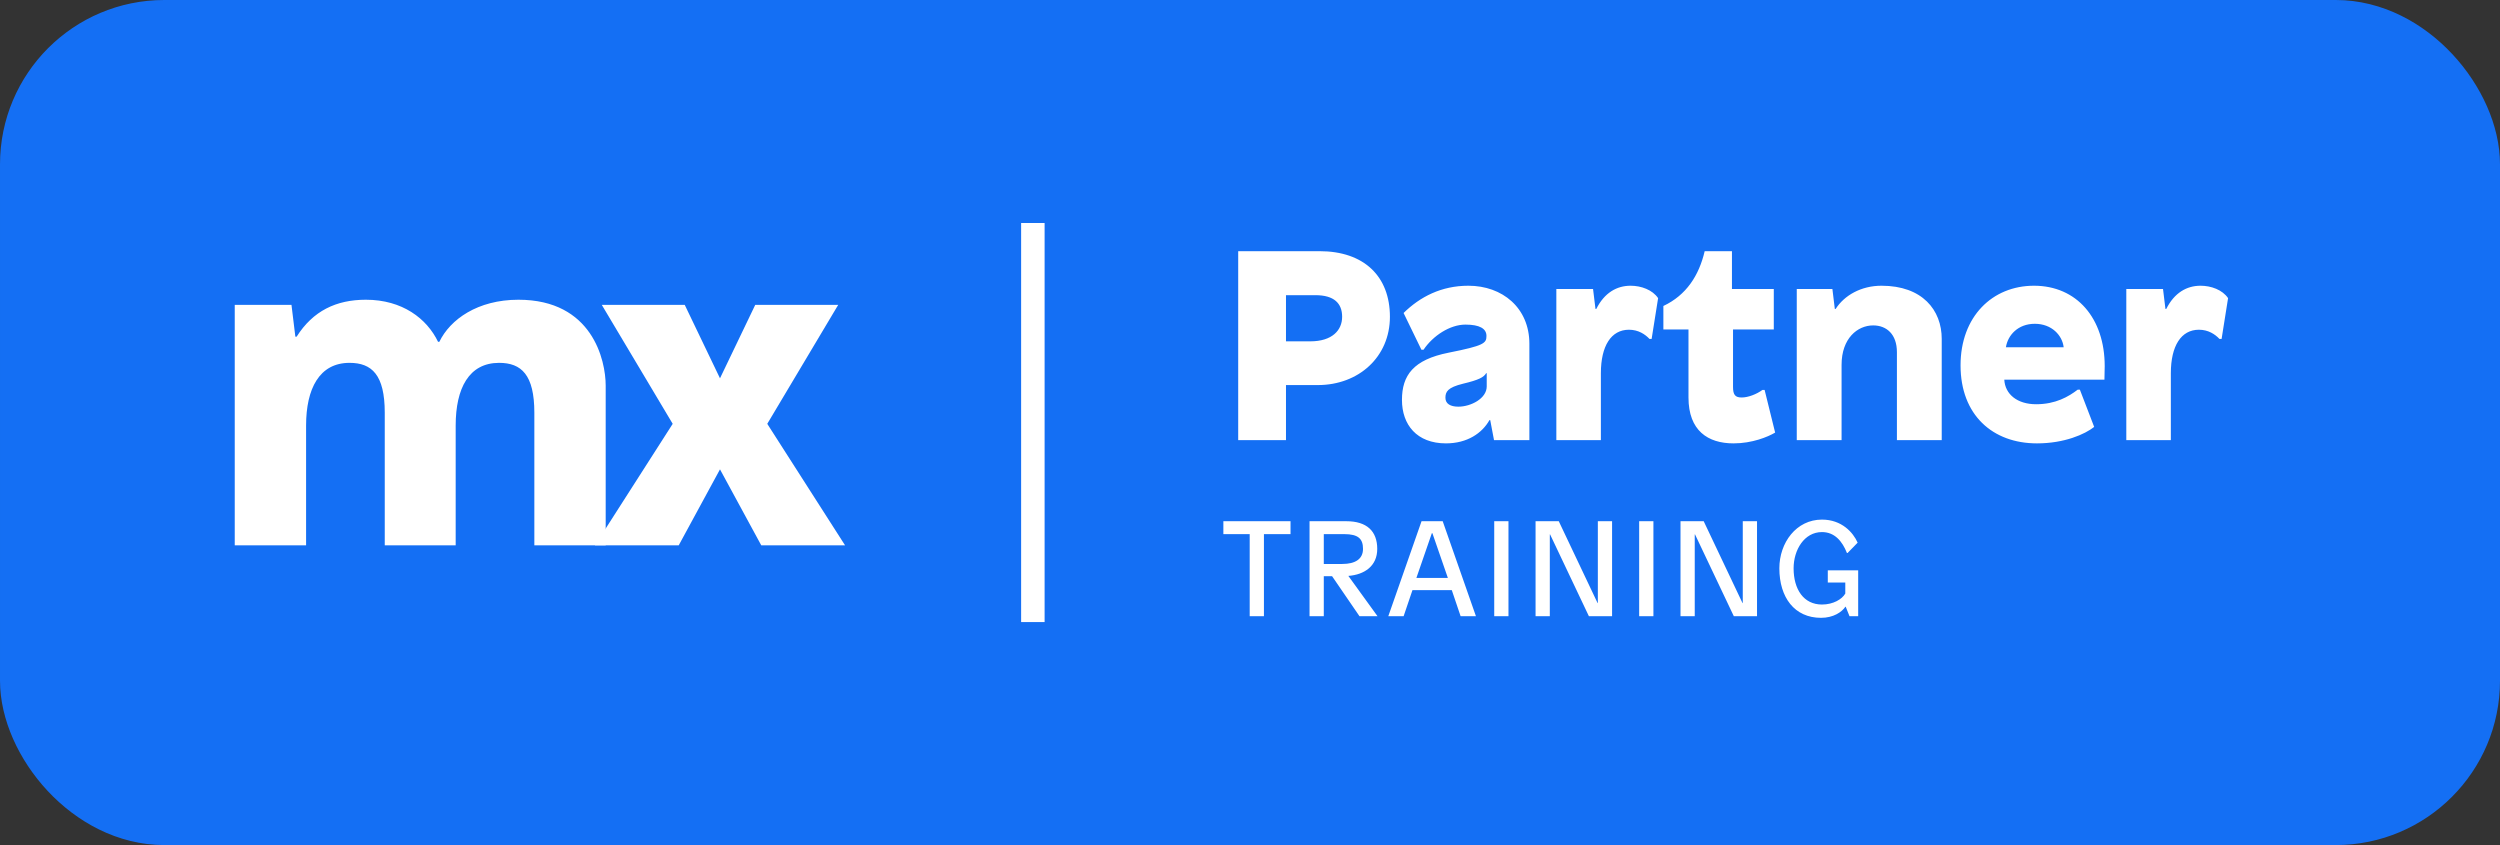 <?xml version="1.0" encoding="UTF-8"?> <svg xmlns="http://www.w3.org/2000/svg" width="213" height="72" viewBox="0 0 213 72" fill="none"><rect x="0" y="0" width="213" height="72" fill="#333333" stroke="none"/><rect x="2" y="2" width="209" height="68" rx="12" fill="#146FF4"></rect><rect x="2" y="2" width="209" height="68" rx="12" stroke="#146FF4" stroke-width="4"></rect><path d="M44.171 25.537C40.692 25.537 38.348 27.22 37.432 29.122H37.322C36.37 27.146 34.283 25.537 31.17 25.537C28.643 25.537 26.665 26.488 25.274 28.683H25.164L24.834 25.976H20V46.463H26.079V36.256C26.079 33.11 27.215 30.915 29.778 30.915C31.683 30.915 32.781 31.939 32.781 35.158V46.463H38.824V36.256C38.824 33.073 39.959 30.915 42.523 30.915C44.427 30.915 45.526 31.939 45.526 35.158V46.463H51.605V32.854C51.605 30.695 50.47 25.537 44.171 25.537Z" fill="white"></path><path d="M65.371 36.11L71.414 25.976H64.346L61.343 32.232L58.34 25.976H51.272L57.314 36.11L50.686 46.463H57.827L61.343 39.988L64.859 46.463H72L65.371 36.11Z" fill="white"></path><path d="M88 19V53" stroke="white" stroke-width="2" stroke-miterlimit="10"></path><path d="M105.495 21.4H112.418C116.236 21.4 118.421 23.562 118.421 26.989C118.421 30.416 115.753 32.808 112.28 32.808H109.566V37.5H105.495V21.4ZM109.566 25.149V29.082H111.636C113.499 29.082 114.35 28.139 114.35 26.989C114.35 25.839 113.66 25.149 112.073 25.149H109.566ZM125.105 24.344C128.003 24.344 130.303 26.23 130.303 29.289V37.5H127.29L126.968 35.798H126.899C126.278 36.902 125.013 37.776 123.196 37.776C120.712 37.776 119.447 36.189 119.447 34.073C119.447 31.98 120.413 30.646 123.426 30.048C126.439 29.45 126.646 29.243 126.646 28.622C126.646 28.001 126.071 27.656 124.852 27.656C123.541 27.656 122.092 28.599 121.287 29.795H121.103L119.585 26.667C120.988 25.287 122.805 24.344 125.105 24.344ZM126.669 31.796H126.623C126.416 32.141 126.002 32.371 124.645 32.693C123.334 33.015 123.15 33.383 123.15 33.889C123.15 34.395 123.564 34.648 124.254 34.648C125.312 34.648 126.669 33.958 126.669 32.923V31.796ZM138.925 24.344C139.822 24.344 140.788 24.689 141.271 25.402L140.719 28.875H140.535C140.167 28.484 139.592 28.093 138.787 28.093C137.269 28.093 136.395 29.473 136.395 31.796V37.5H132.6V24.62H135.728L135.935 26.322H136.004C136.694 24.942 137.752 24.344 138.925 24.344ZM147.562 24.62H151.127V28.07H147.654V32.969C147.654 33.636 147.838 33.866 148.39 33.866C148.942 33.866 149.655 33.59 150.161 33.222H150.345L151.242 36.856C150.621 37.224 149.287 37.776 147.7 37.776C145.515 37.776 143.859 36.695 143.859 33.866V28.07H141.72V26.069C143.675 25.149 144.756 23.47 145.239 21.4H147.562V24.62ZM160.306 24.344C163.779 24.344 165.435 26.414 165.435 28.875V37.5H161.617V30.002C161.617 28.484 160.743 27.725 159.593 27.725C158.259 27.725 156.902 28.829 156.902 31.083V37.5H153.084V24.62H156.12L156.327 26.322H156.396C157.132 25.172 158.558 24.344 160.306 24.344ZM173.295 24.344C176.929 24.344 179.321 27.104 179.321 31.198C179.321 31.589 179.298 32.348 179.298 32.348H170.765C170.834 33.59 171.869 34.441 173.479 34.441C175.135 34.441 176.239 33.797 177.021 33.199H177.205L178.424 36.373C177.642 36.994 175.894 37.776 173.548 37.776C169.776 37.776 167.039 35.361 167.039 31.129C167.039 26.966 169.753 24.344 173.295 24.344ZM173.364 27.587C171.938 27.587 171.064 28.553 170.903 29.588H175.825C175.71 28.576 174.813 27.587 173.364 27.587ZM187.486 24.344C188.383 24.344 189.349 24.689 189.832 25.402L189.28 28.875H189.096C188.728 28.484 188.153 28.093 187.348 28.093C185.83 28.093 184.956 29.473 184.956 31.796V37.5H181.161V24.62H184.289L184.496 26.322H184.565C185.255 24.942 186.313 24.344 187.486 24.344Z" fill="white"></path><path d="M107.687 45.507V52.5H106.474V45.507H104.231V44.408H109.953V45.507H107.687ZM114.706 44.408C116.451 44.408 117.341 45.252 117.341 46.767C117.341 48.235 116.243 48.963 114.879 49.067L117.364 52.5H115.827L113.492 49.09H112.787V52.5H111.573V44.408H114.706ZM112.787 48.05H114.359C115.48 48.05 116.128 47.622 116.128 46.767C116.128 45.911 115.735 45.507 114.521 45.507H112.787V48.05ZM124.444 52.5L123.693 50.281H120.341L119.589 52.5H118.283L121.115 44.408H122.918L125.75 52.5H124.444ZM120.676 49.24H123.358L122.04 45.426H121.994L120.676 49.24ZM127.308 52.5V44.408H128.522V52.5H127.308ZM135.373 52.5L132.067 45.53H132.044V52.5H130.83V44.408H132.807L136.113 51.379H136.136V44.408H137.349V52.5H135.373ZM139.657 52.5V44.408H140.871V52.5H139.657ZM147.721 52.5L144.415 45.53H144.392V52.5H143.179V44.408H145.155L148.461 51.379H148.484V44.408H149.698V52.5H147.721ZM155.231 44.27C156.918 44.27 157.889 45.368 158.271 46.235L157.416 47.113H157.358C156.965 46.119 156.317 45.333 155.231 45.333C153.717 45.333 152.815 46.859 152.815 48.419C152.815 50.211 153.67 51.506 155.231 51.506C156.19 51.506 156.942 51.055 157.219 50.57V49.633H155.728V48.593H158.317V52.5H157.577L157.254 51.691H157.231C156.918 52.153 156.202 52.639 155.15 52.639C152.884 52.639 151.601 50.893 151.601 48.419C151.601 46.246 153.035 44.27 155.231 44.27Z" fill="white"></path></svg> 